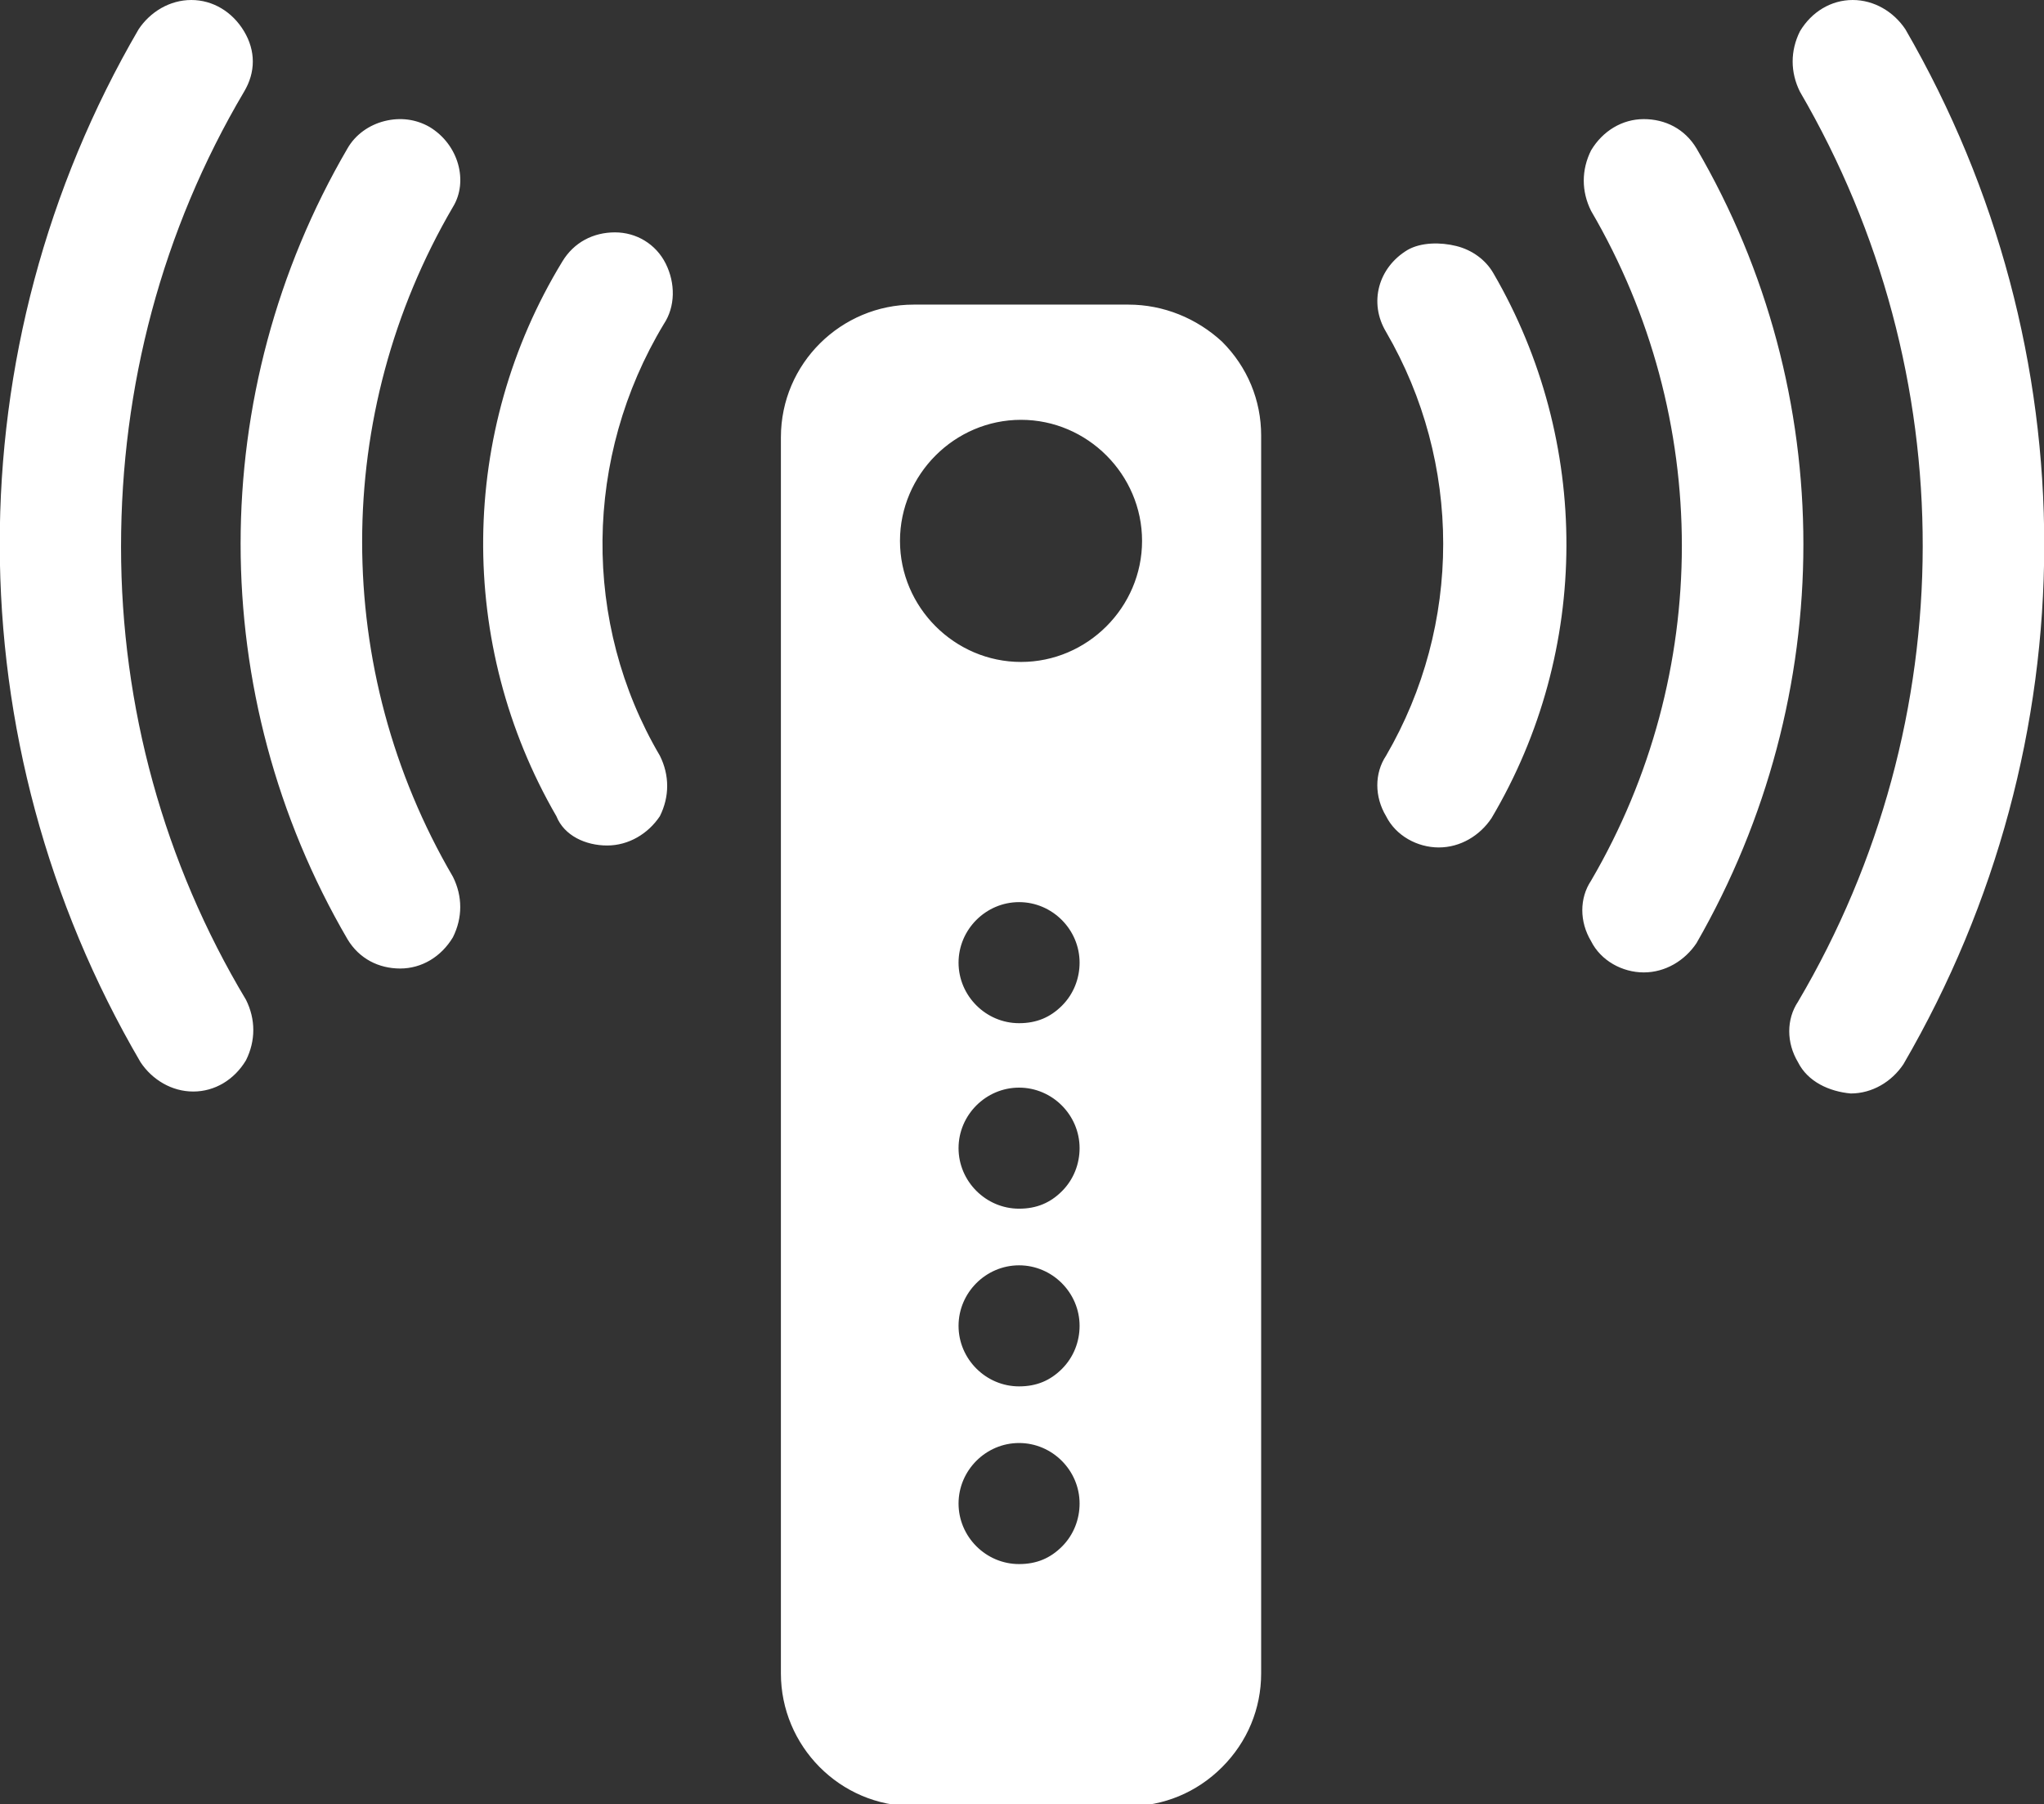 <?xml version="1.0" encoding="utf-8"?>
<!-- Generator: Adobe Illustrator 26.3.1, SVG Export Plug-In . SVG Version: 6.00 Build 0)  -->
<svg version="1.1" id="Calque_1" xmlns="http://www.w3.org/2000/svg" xmlns:xlink="http://www.w3.org/1999/xlink" x="0px" y="0px"
	 viewBox="0 0 104.7 92.4" style="enable-background:new 0 0 104.7 92.4;" xml:space="preserve">
<rect x="0" y="0" width="104.7" height="92.4" fill="#333333" stroke="none"/>
<style type="text/css">
	.st0{fill-rule:evenodd;clip-rule:evenodd;fill:#FFFFFF;}
	.st1{fill-rule:evenodd;clip-rule:evenodd;fill:none;stroke:#0C0C0C;stroke-width:0.5;stroke-miterlimit:10;}
	.st2{clip-path:url(#SVGID_00000037651269009218268420000011069826025408244153_);}
	.st3{fill:#FFFFFF;}
	.st4{clip-path:url(#SVGID_00000145760140607474011050000017817844457776285062_);}
	.st5{fill:#FF7900;}
</style>
<g id="icons_x2F_communication_x2F_D-I_x2F_ic_x5F_Funbox_00000124157333657270042030000000988993445104400774_">
	<path id="Funbox_00000071553642306992049220000010733004817589781138_" class="st0" d="M31.1,43.3c1.1,0,2.1-0.6,2.7-1.5
		c0.5-1,0.5-2.1,0-3.1c-4-6.8-3.9-15.3,0.2-22.1c0.6-0.9,0.6-2.1,0.1-3.1c-0.5-1-1.5-1.6-2.6-1.6c-1.1,0-2.1,0.5-2.7,1.5
		c-5.3,8.7-5.4,19.6-0.3,28.4C28.9,42.8,30,43.3,31.1,43.3L31.1,43.3z M72.1,12.8c-1.5,0.9-2,2.7-1.1,4.2c3.9,6.7,3.9,15,0,21.7
		c-0.6,0.9-0.6,2.1,0,3.1c0.5,1,1.6,1.6,2.7,1.6c1.1,0,2.1-0.6,2.7-1.5c5.1-8.6,5.1-19.3,0.1-27.9c-0.4-0.7-1.1-1.2-1.9-1.4
		S72.8,12.4,72.1,12.8L72.1,12.8z M22,6.5c-0.7-0.4-1.5-0.5-2.3-0.3s-1.5,0.7-1.9,1.4c-7.3,12.5-7.3,28,0,40.5
		c0.6,1,1.6,1.5,2.7,1.5c1.1,0,2.1-0.6,2.7-1.6c0.5-1,0.5-2.1,0-3.1c-6.2-10.6-6.2-23.7,0-34.3C24,9.3,23.5,7.4,22,6.5L22,6.5z
		 M86.9,7.6c-0.6-1-1.6-1.5-2.7-1.5c-1.1,0-2.1,0.6-2.7,1.6c-0.5,1-0.5,2.1,0,3.1c6.2,10.6,6.2,23.7,0,34.3c-0.6,0.9-0.6,2.1,0,3.1
		c0.5,1,1.6,1.6,2.7,1.6c1.1,0,2.1-0.6,2.7-1.5C94.2,35.6,94.2,20.1,86.9,7.6z M6.2,28c0-8.2,2.1-16.2,6.3-23.3c0.6-1,0.6-2.1,0-3.1
		C11.9,0.6,10.9,0,9.8,0C8.7,0,7.7,0.6,7.1,1.5c-9.5,16.3-9.5,36.5,0.1,52.9c0.6,0.9,1.6,1.5,2.7,1.5c1.1,0,2.1-0.6,2.7-1.6
		c0.5-1,0.5-2.1,0-3.1C8.4,44.2,6.2,36.2,6.2,28z M97.6,1.5C97,0.6,96,0,94.9,0c-1.1,0-2.1,0.6-2.7,1.6c-0.5,1-0.5,2.1,0,3.1
		c8.4,14.4,8.4,32.2-0.1,46.6c-0.6,0.9-0.6,2.1,0,3.1c0.5,1,1.6,1.5,2.7,1.6c1.1,0,2.1-0.6,2.7-1.5C107.1,38,107.1,17.9,97.6,1.5z
		 M57.8,15.6h-11c-3.7,0-6.8,3-6.8,6.8v63.3c0,3.7,3,6.8,6.8,6.8h11c1.8,0,3.5-0.7,4.8-2c1.3-1.3,2-3,2-4.8V22.3
		c0-1.8-0.7-3.5-2-4.8C61.3,16.3,59.6,15.6,57.8,15.6z M52.2,80.1c-1.7,0-3.1-1.4-3.1-3.1s1.4-3.1,3.1-3.1c1.7,0,3.1,1.4,3.1,3.1
		c0,0.8-0.3,1.6-0.9,2.2C53.8,79.8,53.1,80.1,52.2,80.1L52.2,80.1z M52.2,71c-1.7,0-3.1-1.4-3.1-3.1c0-1.7,1.4-3.1,3.1-3.1
		c1.7,0,3.1,1.4,3.1,3.1c0,0.8-0.3,1.6-0.9,2.2C53.8,70.7,53.1,71,52.2,71L52.2,71z M52.2,61.9c-1.7,0-3.1-1.4-3.1-3.1
		s1.4-3.1,3.1-3.1c1.7,0,3.1,1.4,3.1,3.1c0,0.8-0.3,1.6-0.9,2.2C53.8,61.6,53.1,61.9,52.2,61.9L52.2,61.9z M52.2,52.4
		c-1.7,0-3.1-1.4-3.1-3.1c0-1.7,1.4-3.1,3.1-3.1c1.7,0,3.1,1.4,3.1,3.1c0,0.8-0.3,1.6-0.9,2.2S53.1,52.4,52.2,52.4L52.2,52.4z
		 M52.3,33.9c-3.4,0-6.2-2.8-6.2-6.2s2.8-6.2,6.2-6.2c3.4,0,6.2,2.8,6.2,6.2C58.5,31.1,55.7,33.9,52.3,33.9L52.3,33.9z"/>
</g>
</svg>
